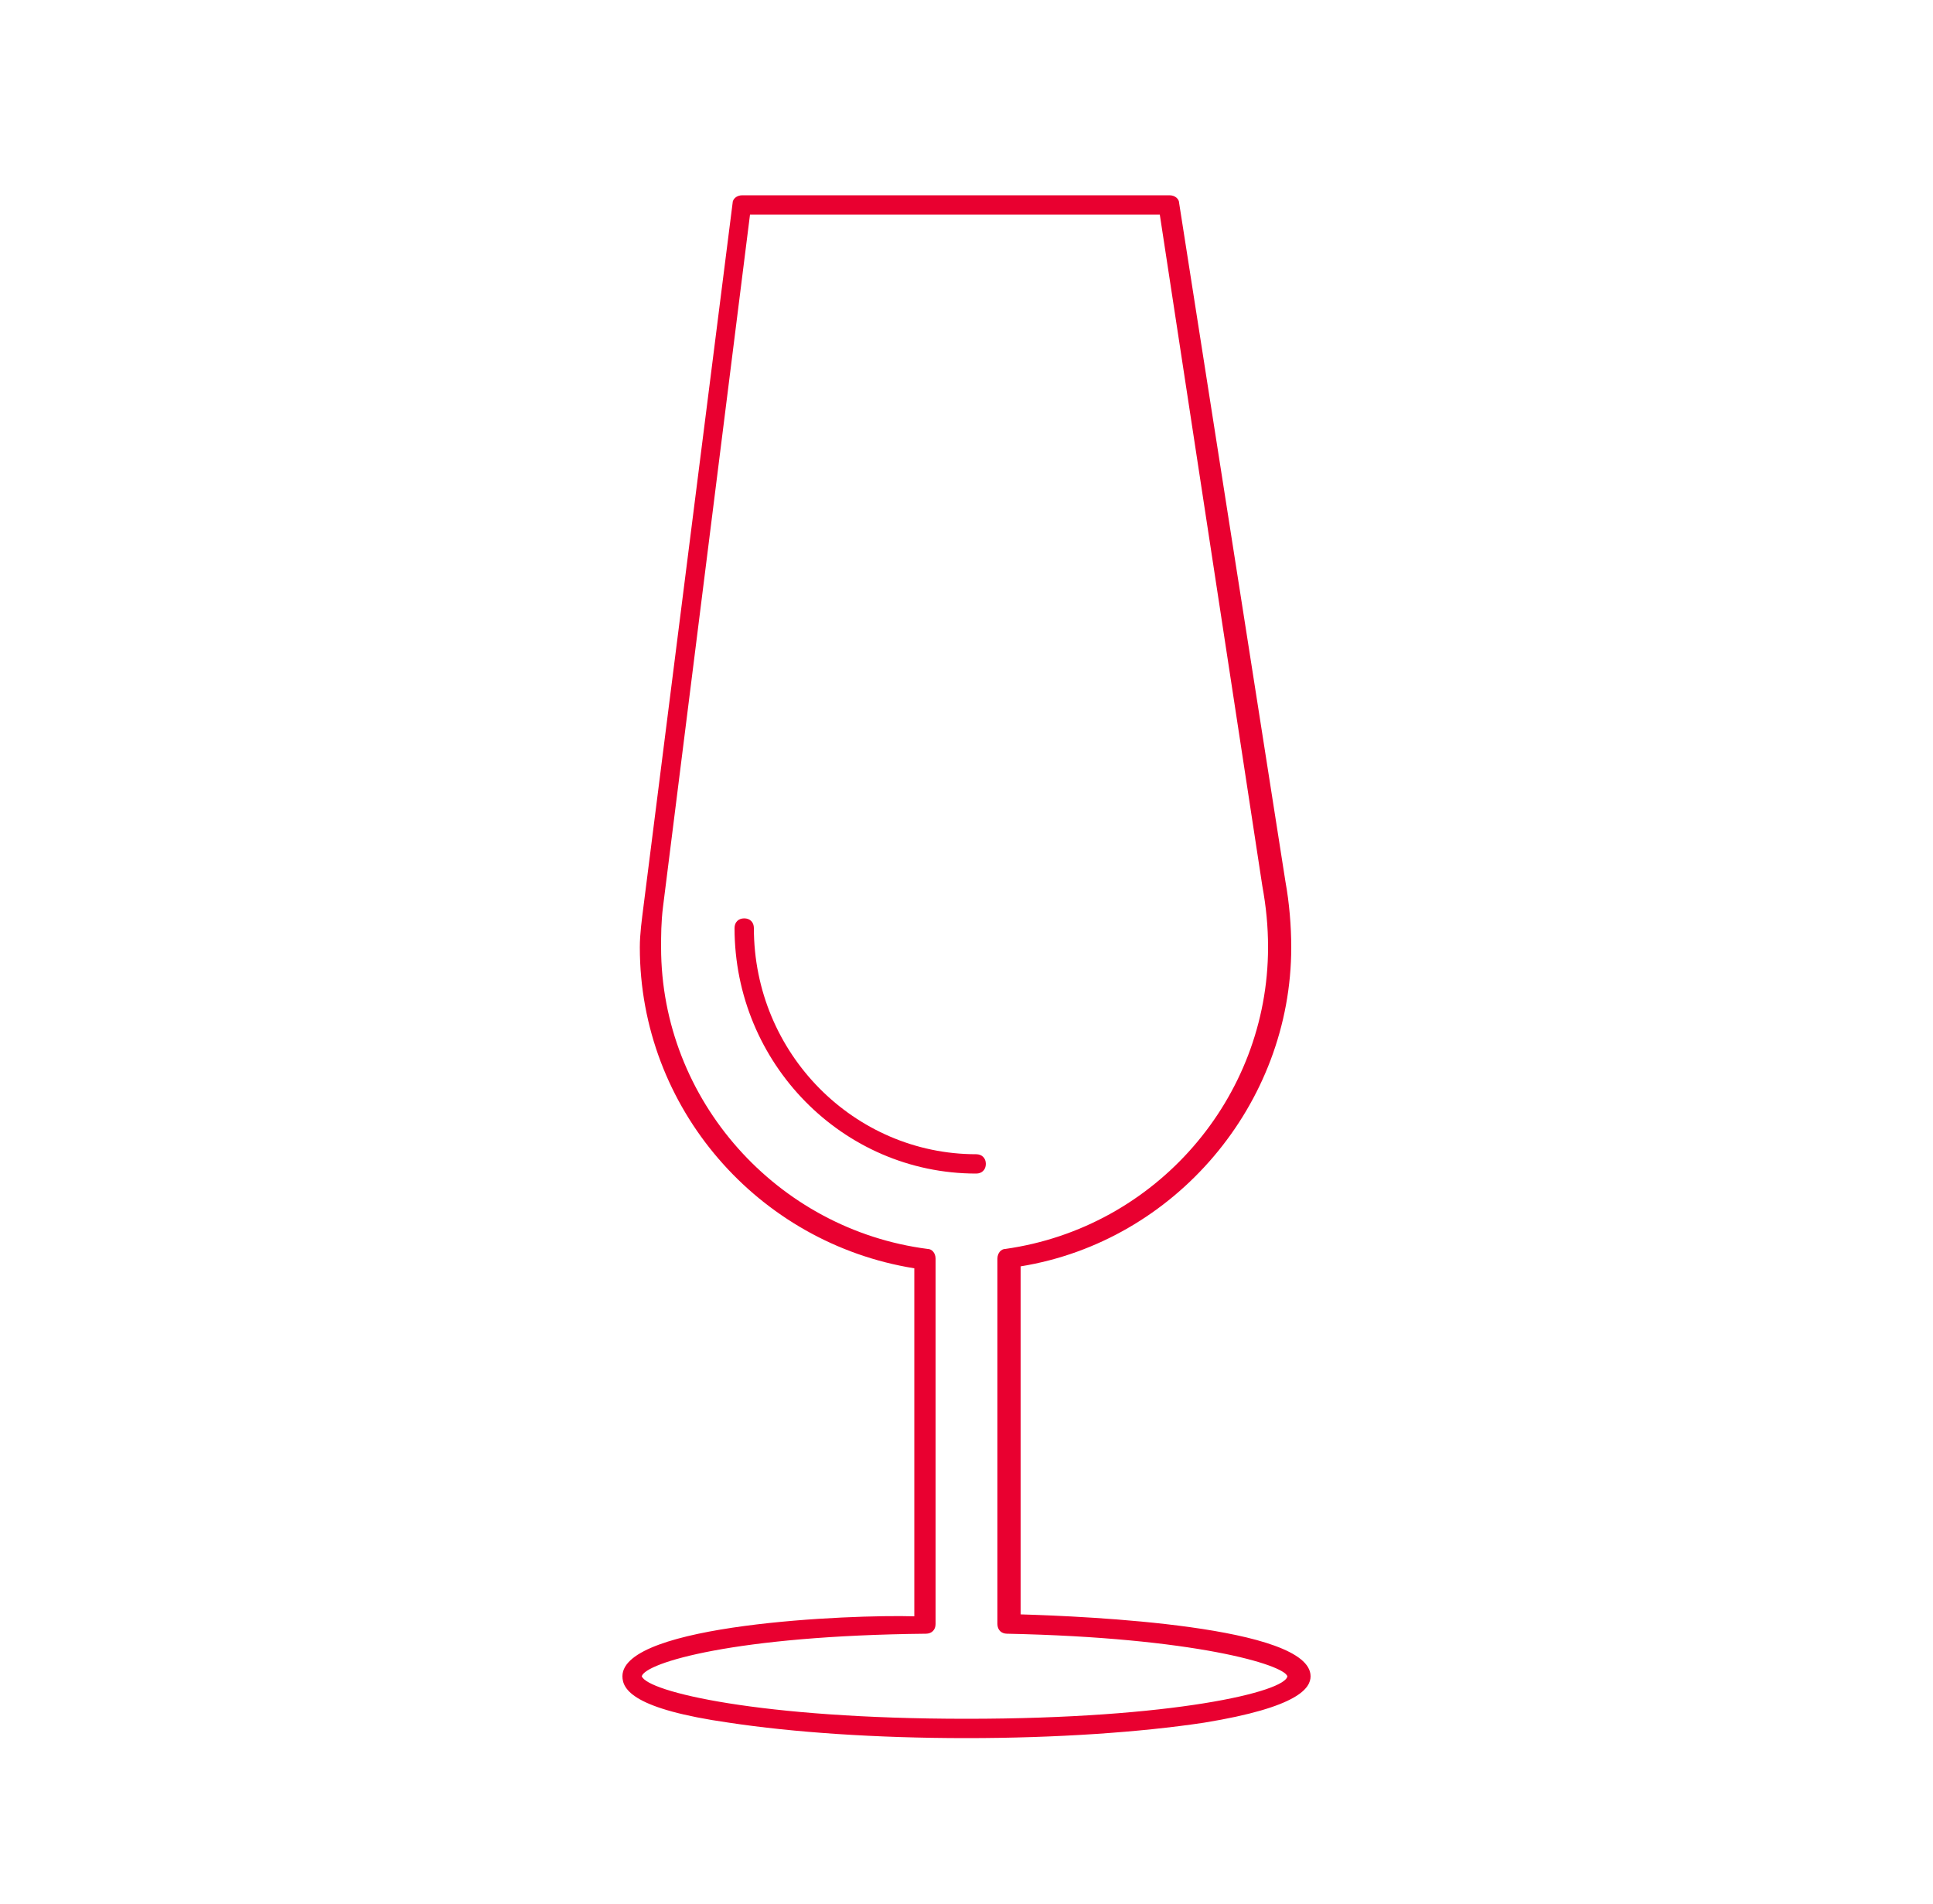 <svg xmlns="http://www.w3.org/2000/svg" viewBox="0 0 100 98.5"><path d="M50.5 59.7C44.2 59.7 39 54.5 39 48c0-.3-.2-.5-.5-.5s-.5.2-.5.5c0 7 5.6 12.7 12.5 12.7.3 0 .5-.2.5-.5s-.2-.5-.5-.5z" fill="#e90030"/><path d="M52.8 83.5v-18c8-1.3 14-8.4 14-16.5 0-1.1-.1-2.3-.3-3.4L61 10.5c0-.2-.2-.4-.5-.4H38.4c-.3 0-.5.2-.5.4l-4.6 36.3c-.1.8-.2 1.5-.2 2.2 0 8.3 6.1 15.3 14.2 16.6v18c-3.3-.1-15.1.4-15.1 3.1 0 .7.6 1.7 5.5 2.4 3.3.5 7.6.8 12.3.8 4.6 0 9-.3 12.3-.8 4.9-.8 5.5-1.8 5.5-2.4 0-2.6-11.6-3.1-15-3.2zM50 88.9c-10.7 0-16.5-1.4-16.8-2.2.2-.7 4.8-2.1 14.7-2.2.3 0 .5-.2.5-.5V65.1c0-.3-.2-.5-.4-.5-7.8-1-13.8-7.7-13.8-15.6 0-.6 0-1.3.1-2.1l4.5-35.8H60l5.3 34.7c.2 1.1.3 2.1.3 3.2 0 7.8-5.8 14.5-13.6 15.6-.2 0-.4.2-.4.5V84c0 .3.2.5.5.5 9.7.2 14.3 1.6 14.5 2.2-.1.8-5.9 2.2-16.6 2.2z" fill="#e90030"/></svg>